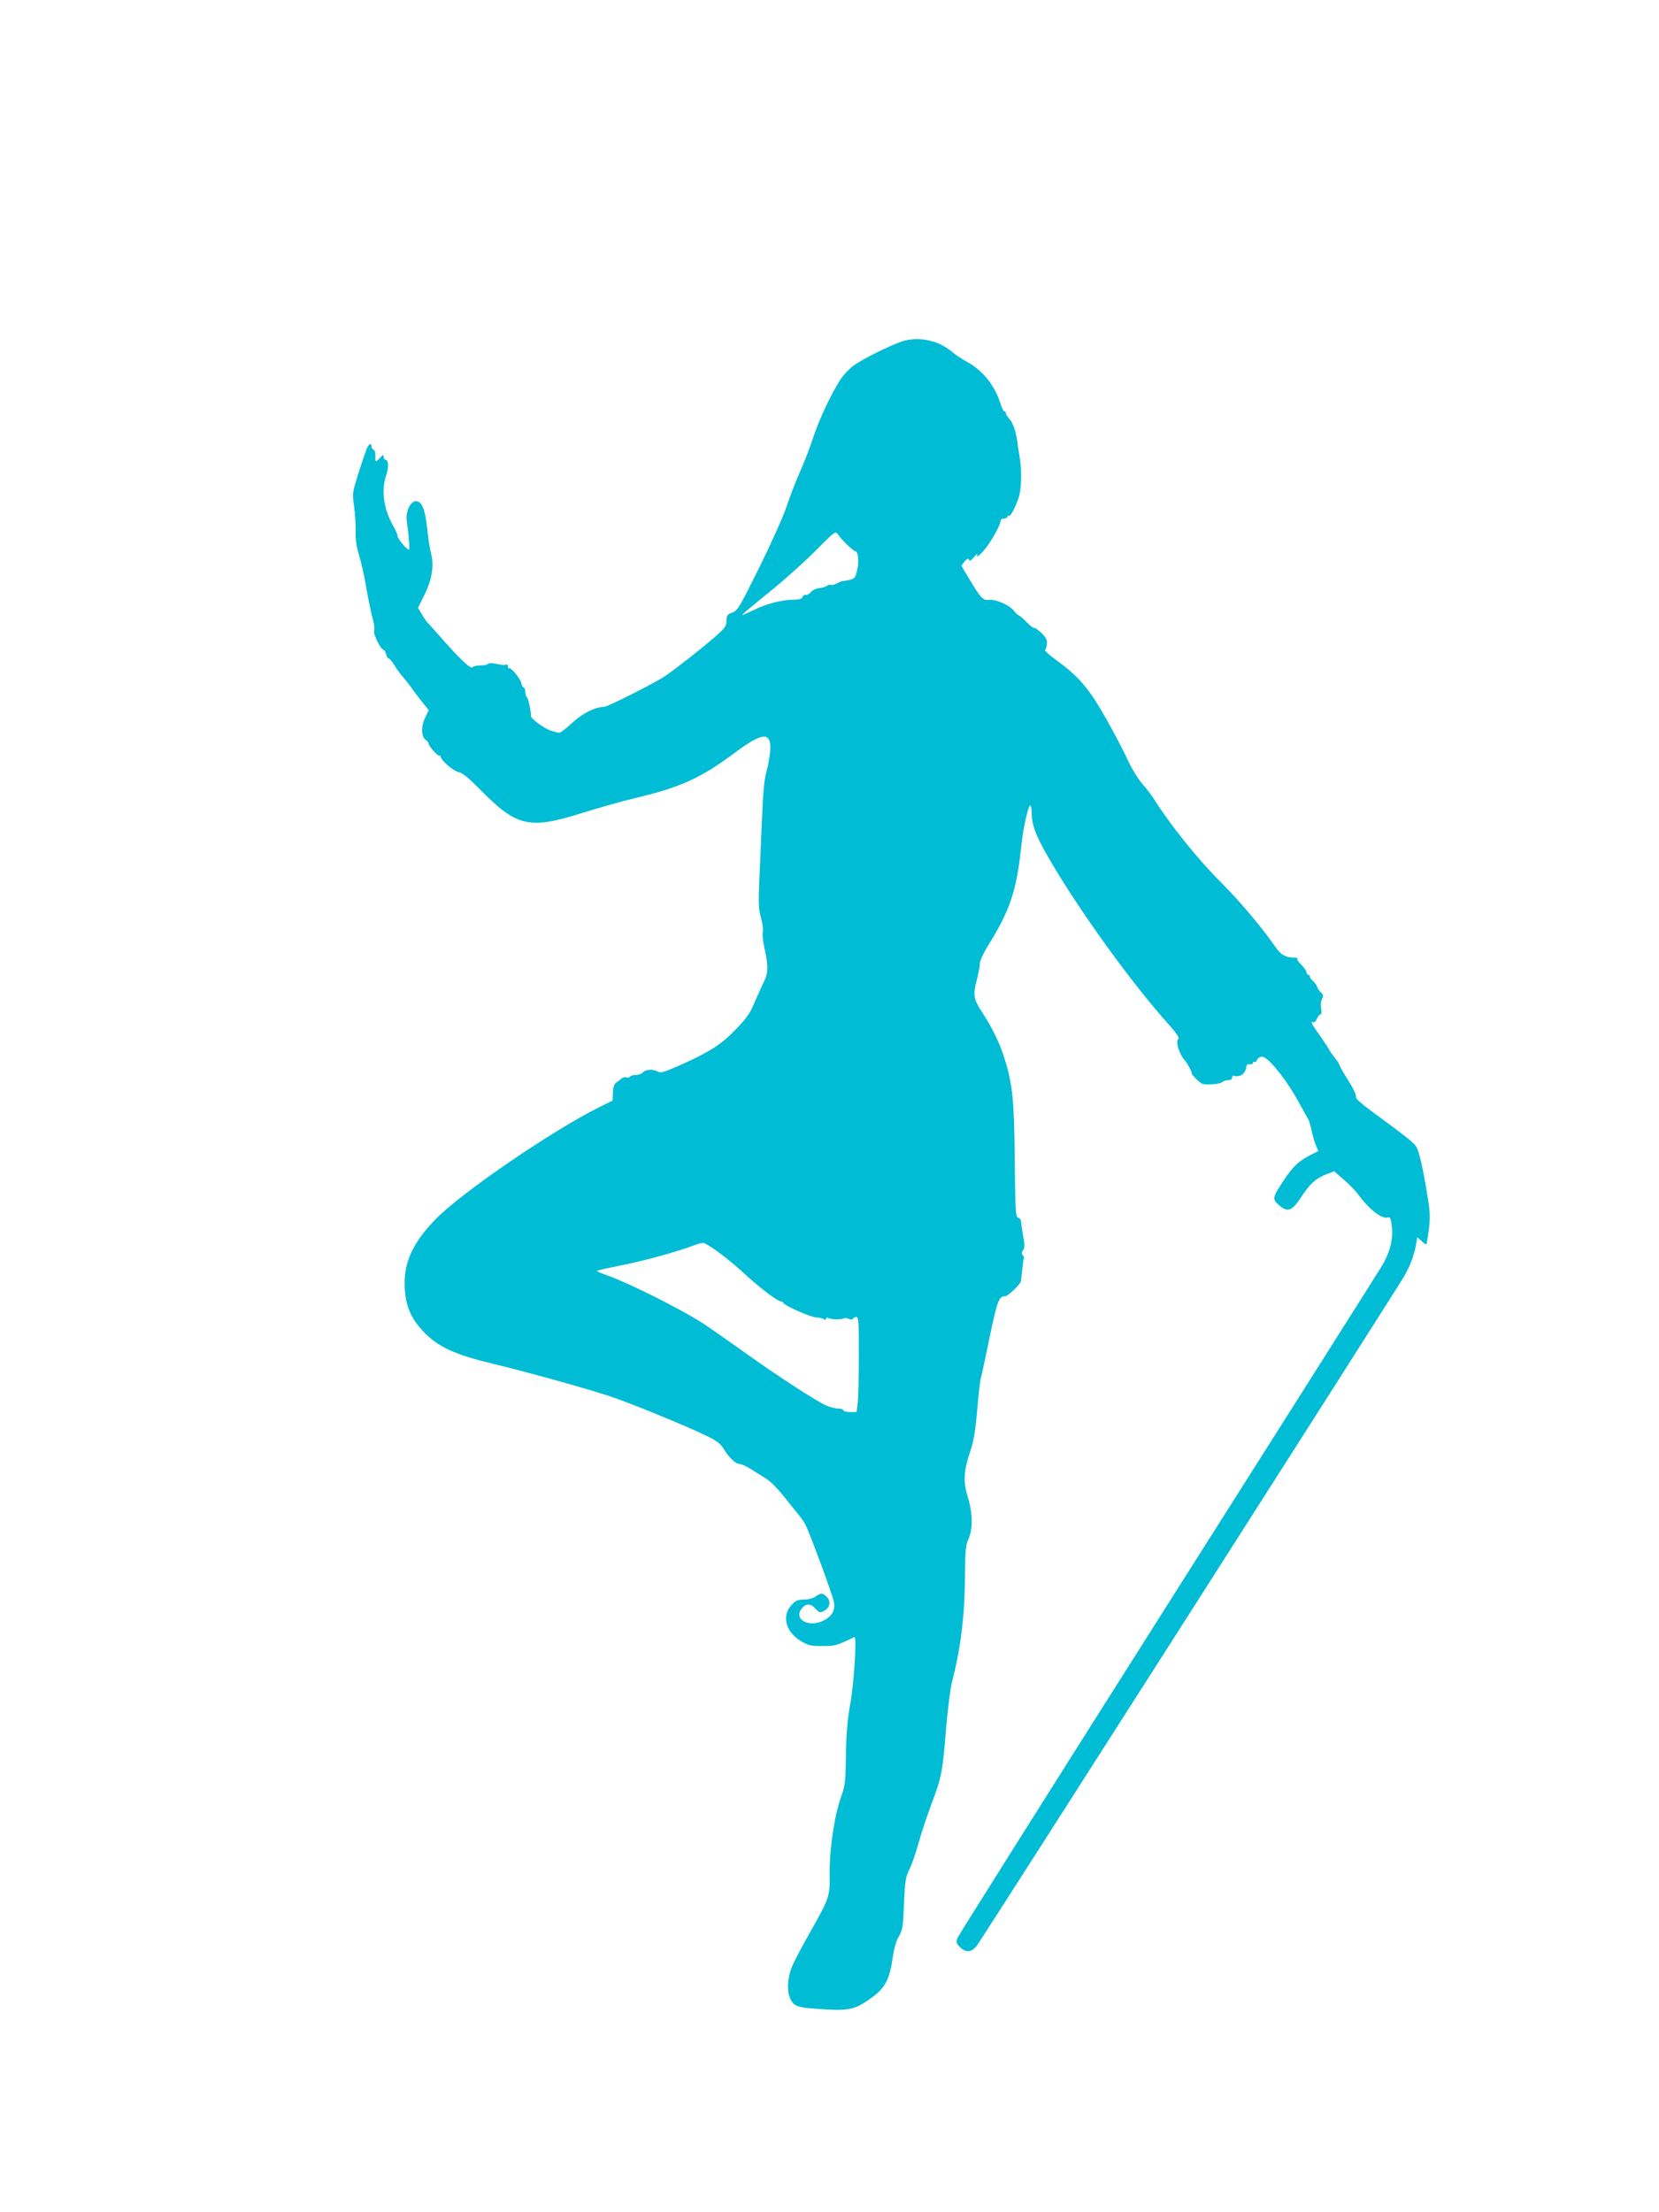 <?xml version="1.0" standalone="no"?>
<!DOCTYPE svg PUBLIC "-//W3C//DTD SVG 20010904//EN"
 "http://www.w3.org/TR/2001/REC-SVG-20010904/DTD/svg10.dtd">
<svg version="1.0" xmlns="http://www.w3.org/2000/svg"
 width="960pt" height="1280pt" viewBox="0 0 960 1280"
 preserveAspectRatio="xMidYMid meet">
<g transform="translate(0,1280) scale(0.1,-0.1)"
fill="#00bcd4" stroke="none">
<path d="M5235 10829 c-57 -14 -239 -103 -295 -144 -26 -19 -62 -57 -78 -83
-53 -82 -122 -229 -157 -335 -18 -56 -53 -147 -78 -202 -24 -55 -59 -145 -77
-200 -18 -55 -89 -212 -157 -350 -114 -230 -126 -250 -156 -260 -28 -9 -32
-15 -33 -46 0 -33 -9 -44 -75 -101 -82 -71 -218 -177 -282 -221 -53 -36 -332
-177 -350 -177 -51 0 -123 -35 -183 -90 -36 -33 -71 -60 -76 -60 -6 0 -28 5
-49 12 -38 11 -120 72 -117 86 3 16 -15 103 -23 108 -5 3 -9 16 -9 29 0 13 -4
25 -10 27 -5 2 -11 13 -13 24 -3 25 -62 96 -71 87 -3 -4 -6 1 -6 10 0 10 -6
14 -13 11 -8 -3 -32 -1 -55 5 -25 5 -44 5 -48 0 -3 -5 -22 -9 -43 -9 -20 0
-42 -5 -48 -11 -11 -11 -81 57 -198 191 -26 30 -53 60 -59 65 -6 6 -22 28 -34
49 l-23 39 35 71 c45 89 59 172 41 241 -7 27 -18 94 -23 147 -12 112 -31 158
-66 158 -32 0 -61 -64 -52 -117 12 -80 18 -163 12 -163 -13 0 -66 64 -66 80 0
8 -12 35 -26 60 -54 94 -69 205 -39 291 16 44 13 89 -5 89 -6 0 -10 8 -10 17
0 14 -3 13 -20 -5 -27 -29 -29 -28 -28 10 1 18 -4 34 -10 36 -7 2 -12 10 -12
18 0 24 -17 16 -28 -13 -16 -41 -48 -140 -67 -204 -14 -47 -15 -68 -6 -130 6
-41 10 -105 9 -144 -1 -48 5 -91 20 -138 12 -38 31 -123 42 -190 12 -67 28
-146 36 -174 9 -29 13 -62 9 -73 -6 -20 39 -110 55 -110 4 0 11 -11 14 -25 4
-14 10 -25 15 -25 5 0 19 -17 32 -37 12 -21 34 -51 49 -68 14 -16 33 -40 41
-51 8 -12 35 -49 62 -83 l48 -60 -22 -46 c-24 -51 -21 -112 6 -127 8 -5 15
-14 15 -20 0 -15 57 -78 64 -71 3 4 6 2 6 -4 0 -21 73 -84 103 -90 23 -4 59
-34 127 -103 210 -213 282 -230 582 -136 95 30 240 71 321 90 258 62 375 116
563 256 172 129 222 130 210 5 -4 -33 -13 -85 -22 -115 -11 -36 -19 -125 -24
-255 -5 -110 -12 -274 -16 -365 -6 -139 -4 -174 10 -222 9 -32 14 -69 10 -82
-3 -14 1 -55 10 -93 22 -100 22 -142 -1 -188 -11 -22 -35 -76 -54 -119 -26
-65 -47 -95 -108 -159 -84 -88 -153 -133 -321 -208 -92 -41 -118 -49 -132 -40
-25 16 -73 14 -88 -4 -7 -8 -25 -15 -41 -15 -15 0 -30 -4 -34 -10 -3 -5 -12
-7 -20 -4 -8 3 -20 1 -27 -5 -7 -7 -21 -17 -31 -24 -13 -9 -19 -27 -20 -59
l-2 -46 -75 -37 c-271 -134 -805 -499 -951 -651 -133 -138 -184 -252 -177
-394 5 -104 35 -176 104 -250 88 -94 181 -137 419 -194 173 -41 514 -136 659
-183 114 -37 452 -175 571 -234 50 -24 76 -44 90 -68 30 -51 71 -91 93 -91 11
0 43 -15 70 -32 28 -18 68 -43 89 -56 21 -13 65 -57 98 -99 33 -42 72 -90 86
-107 14 -17 32 -42 39 -56 26 -50 160 -413 166 -451 8 -50 -14 -85 -70 -110
-77 -34 -158 10 -122 66 24 37 53 41 81 11 28 -30 33 -31 63 -10 27 18 29 55
4 77 -23 21 -32 21 -62 0 -14 -11 -44 -18 -69 -18 -36 -1 -48 -6 -72 -33 -57
-64 -32 -156 58 -209 42 -24 58 -28 123 -27 73 0 80 2 184 52 15 8 -1 -261
-24 -388 -16 -91 -23 -171 -25 -295 -2 -155 -4 -176 -28 -242 -38 -105 -68
-305 -66 -443 2 -135 -1 -141 -117 -347 -42 -73 -87 -159 -100 -190 -30 -73
-32 -155 -5 -199 22 -36 42 -41 208 -51 132 -7 168 3 262 72 72 53 99 104 116
223 8 57 20 101 36 127 21 36 25 56 30 190 6 133 9 155 32 200 14 28 37 95 52
150 15 55 49 157 75 227 58 152 65 186 85 441 9 109 25 231 35 270 49 189 72
373 74 602 1 152 4 186 20 220 26 56 25 152 -4 244 -27 88 -24 150 15 265 19
56 30 121 40 242 8 91 17 169 19 173 2 3 25 108 50 231 46 222 56 250 92 250
17 0 87 67 92 88 1 9 5 42 8 72 3 30 7 56 9 59 3 2 0 10 -6 18 -9 9 -8 17 1
28 7 9 10 28 6 52 -10 56 -17 106 -18 120 -1 7 -8 15 -17 18 -14 4 -16 43 -19
327 -3 348 -12 443 -59 593 -30 94 -68 173 -131 270 -50 77 -53 96 -27 196 8
31 15 69 15 84 0 15 23 65 54 114 121 195 160 315 185 560 11 107 41 241 53
241 4 0 8 -19 8 -43 0 -68 24 -133 96 -257 174 -302 479 -725 699 -970 40 -44
61 -76 55 -80 -20 -12 3 -90 38 -128 16 -18 44 -72 37 -72 -3 0 9 -15 27 -33
30 -30 38 -33 87 -31 29 1 58 7 64 13 6 6 21 11 34 11 14 0 23 6 23 16 0 8 4
13 10 9 5 -3 20 -3 34 1 21 5 35 25 40 59 1 6 9 9 19 7 9 -2 17 2 17 8 0 6 4
9 9 5 5 -3 12 3 15 12 3 10 16 18 28 19 36 2 150 -142 223 -281 21 -38 41 -74
45 -80 4 -5 13 -34 19 -63 6 -29 17 -68 25 -87 l15 -35 -42 -21 c-71 -36 -105
-68 -156 -145 -68 -102 -71 -112 -31 -146 50 -45 76 -36 127 42 52 80 87 112
147 135 l46 18 55 -48 c31 -26 67 -63 82 -83 65 -90 142 -149 176 -136 12 4
16 -8 21 -53 9 -75 -12 -154 -62 -235 -21 -35 -579 -916 -1240 -1959 -661
-1043 -1206 -1908 -1212 -1923 -8 -23 -6 -31 15 -52 34 -34 69 -31 98 9 30 39
2415 3775 2469 3867 39 66 61 126 73 194 l6 38 25 -23 c13 -12 26 -21 28 -18
2 2 8 40 14 84 8 60 7 101 -3 165 -28 180 -53 293 -72 319 -20 26 -57 55 -246
194 -74 54 -105 82 -101 92 4 8 -16 50 -45 95 -28 44 -51 85 -51 90 0 4 -11
21 -24 37 -13 15 -31 42 -40 58 -9 17 -35 54 -56 84 -39 53 -50 79 -30 66 6
-3 14 5 20 19 5 14 14 26 20 26 7 0 9 13 5 34 -4 19 -2 43 5 56 9 18 8 24 -7
38 -10 9 -19 24 -21 32 -2 8 -12 22 -22 32 -11 9 -20 21 -20 27 0 6 -4 11 -10
11 -5 0 -10 6 -10 14 0 8 -13 28 -30 44 -16 16 -27 32 -23 35 3 3 -3 6 -13 6
-57 1 -80 14 -117 67 -83 118 -203 260 -315 372 -133 133 -291 330 -387 483
-13 19 -42 58 -66 85 -23 27 -58 83 -77 124 -46 100 -156 302 -203 370 -59 89
-115 146 -205 212 -47 33 -81 64 -77 67 5 3 10 20 11 36 2 23 -5 37 -33 64
-20 18 -38 31 -41 28 -3 -3 -23 13 -44 34 -21 21 -42 39 -45 39 -4 0 -16 11
-26 24 -27 35 -102 68 -143 65 -39 -4 -49 7 -124 132 l-39 66 19 24 c15 18 21
20 25 10 4 -9 12 -5 29 15 18 22 22 24 18 9 -4 -12 10 -2 35 25 40 44 101 151
101 177 0 7 9 13 20 13 11 0 20 5 20 11 0 5 4 8 8 5 9 -5 32 36 55 99 18 50
21 152 8 236 -6 35 -13 80 -15 99 -8 57 -25 105 -46 128 -11 11 -20 26 -20 32
0 5 -4 10 -8 10 -5 0 -15 19 -22 43 -31 103 -102 193 -192 242 -29 16 -68 41
-86 57 -76 65 -181 91 -277 67z m-332 -1182 c21 -20 42 -37 47 -37 16 0 22
-61 10 -109 -10 -43 -15 -50 -43 -56 -18 -4 -35 -7 -39 -7 -4 1 -19 -5 -34
-13 -15 -8 -31 -12 -36 -9 -5 3 -15 1 -22 -5 -7 -6 -28 -12 -46 -14 -18 -2
-41 -13 -49 -24 -9 -11 -22 -18 -29 -15 -6 2 -15 -3 -18 -12 -4 -11 -20 -16
-53 -16 -67 0 -162 -25 -232 -61 -34 -16 -63 -29 -64 -27 -2 2 65 58 148 125
84 67 206 176 272 242 118 119 119 120 135 98 8 -13 32 -39 53 -60z m-750
-4089 c39 -28 99 -77 132 -107 105 -98 213 -181 235 -181 4 0 10 -3 12 -8 7
-16 155 -82 188 -84 19 -1 41 -6 48 -11 8 -6 12 -5 12 2 0 7 5 9 11 6 15 -10
78 -12 92 -3 6 3 19 2 28 -3 11 -6 20 -5 24 1 3 5 13 10 21 10 12 0 14 -34 14
-214 0 -117 -3 -241 -6 -275 l-7 -61 -38 0 c-22 0 -39 5 -39 10 0 6 -13 10
-29 10 -16 0 -49 8 -73 19 -53 23 -290 177 -461 300 -71 50 -178 126 -239 167
-116 78 -427 235 -555 281 -40 14 -72 28 -70 30 3 2 69 17 149 33 132 27 312
76 413 114 22 8 46 15 53 15 7 1 45 -22 85 -51z"/>
</g>
</svg>

